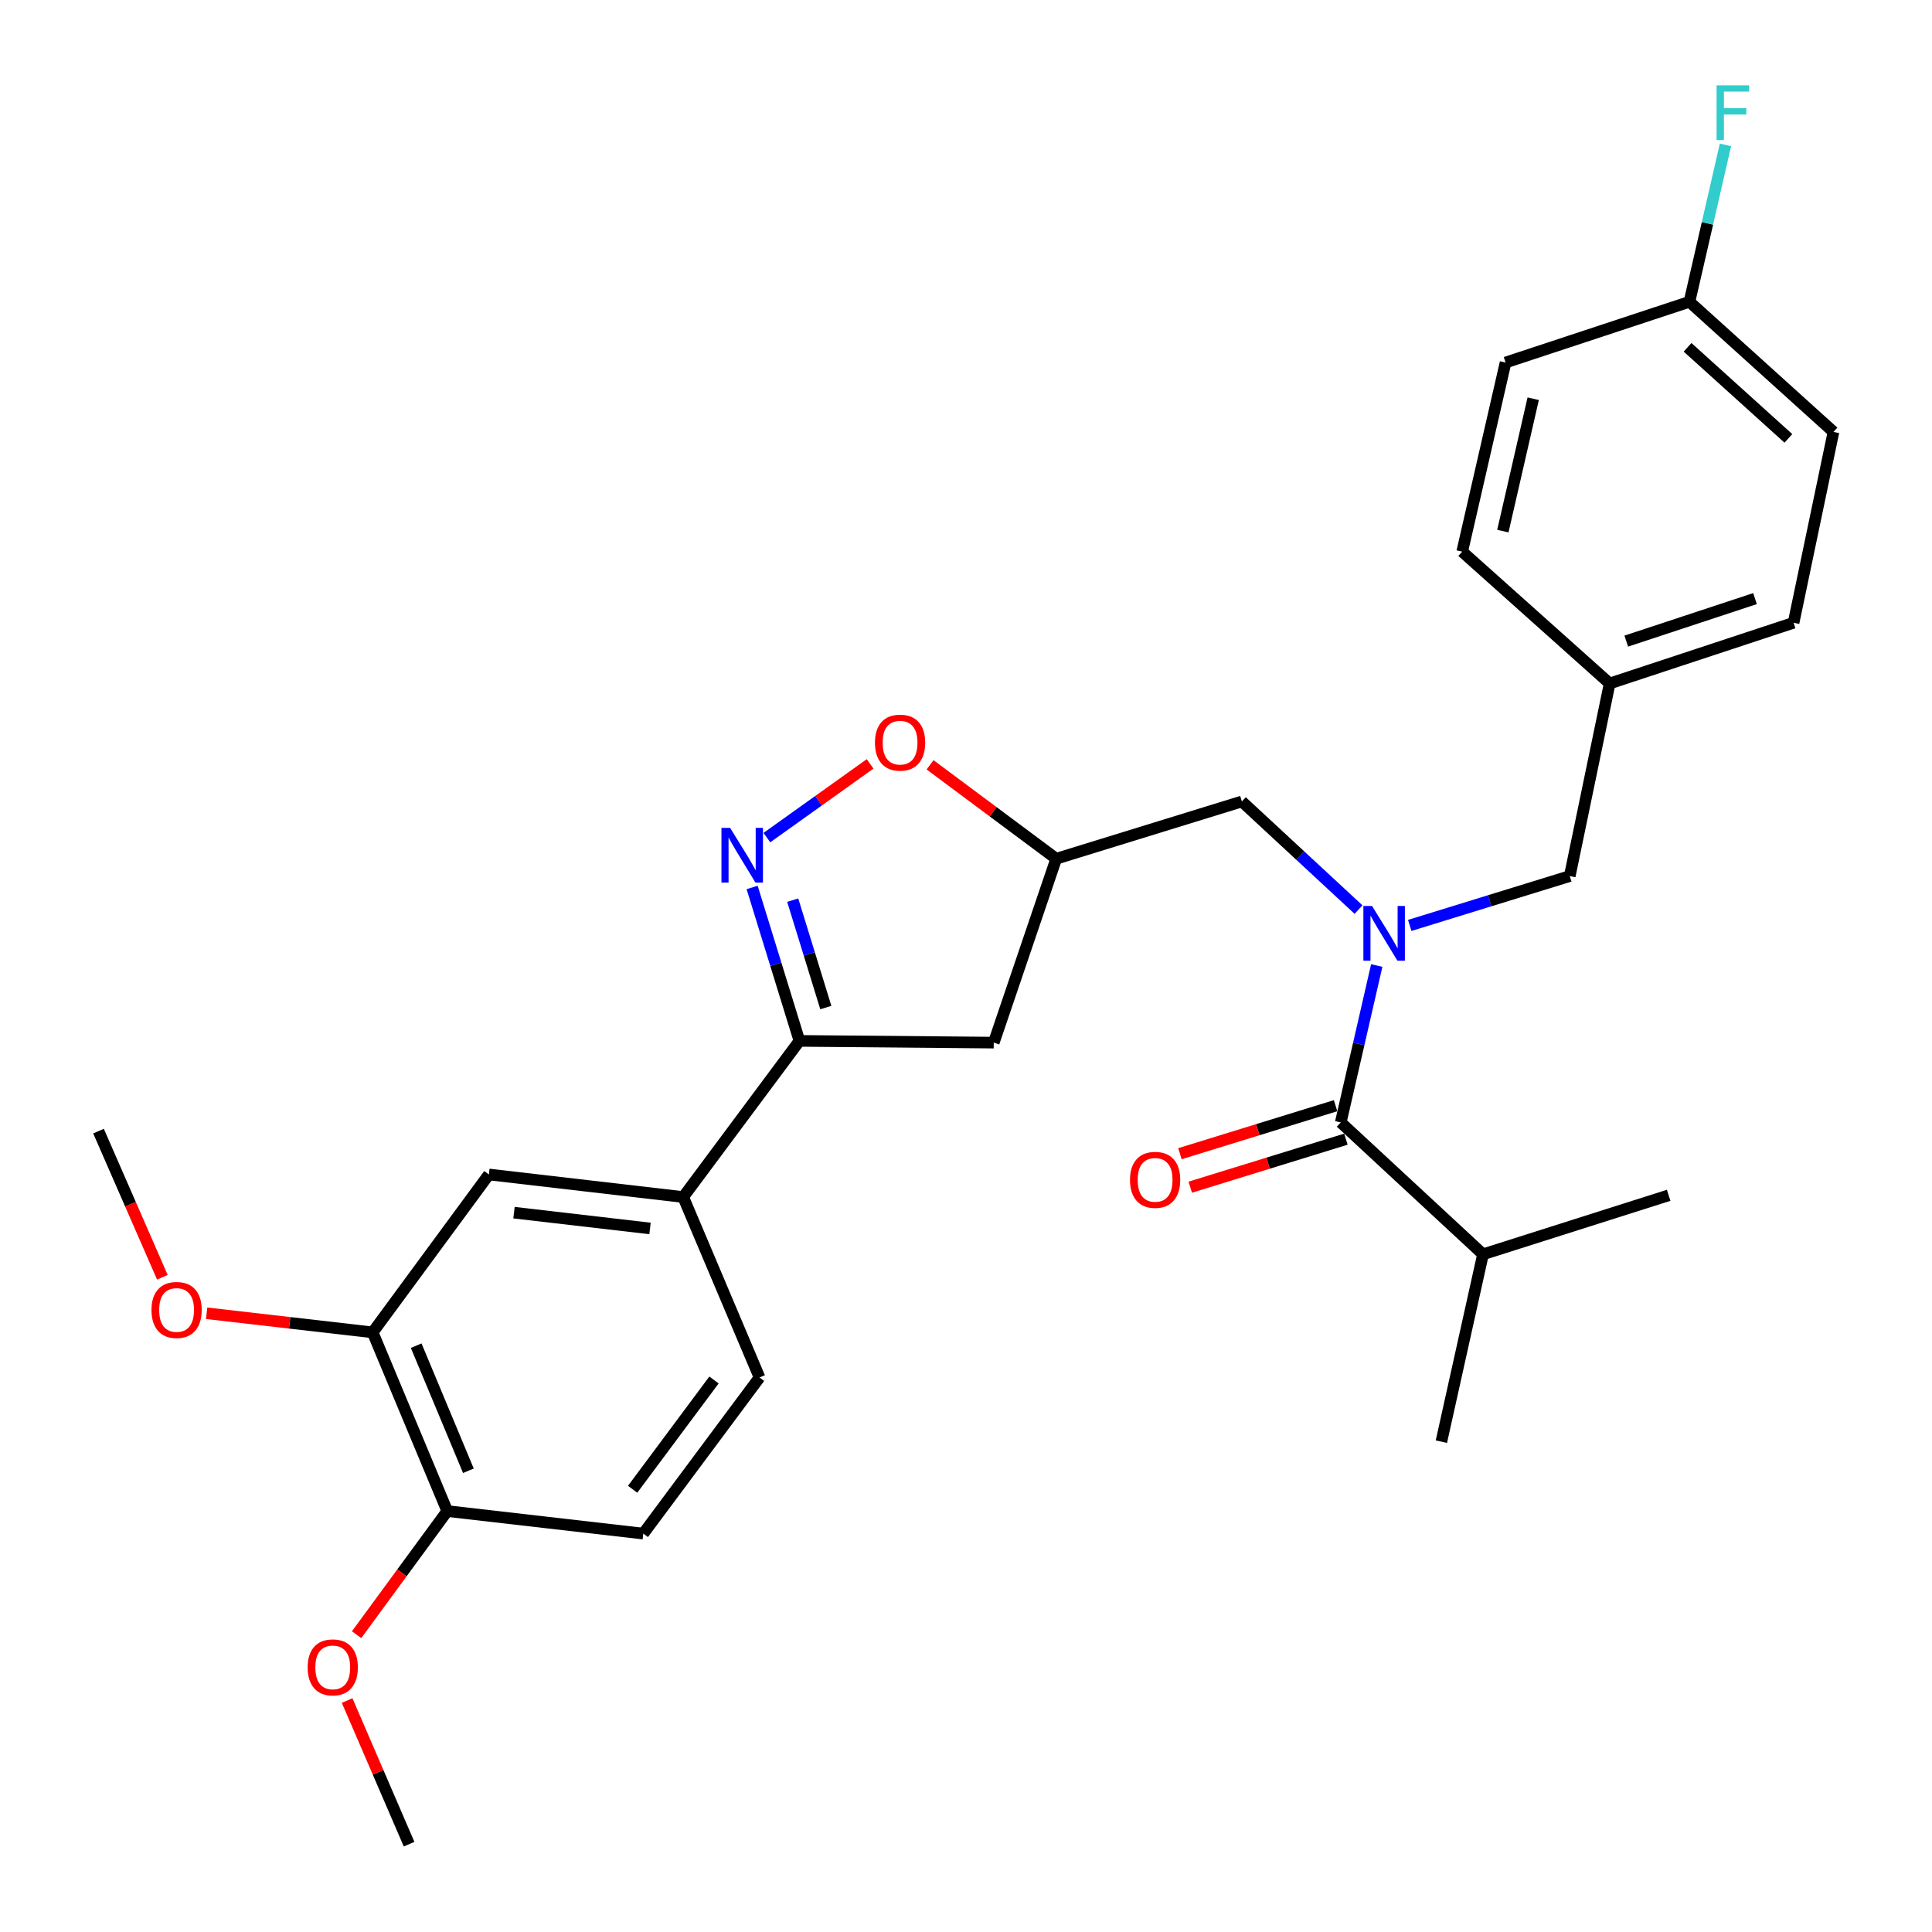 <?xml version='1.0' encoding='iso-8859-1'?>
<svg version='1.1' baseProfile='full'
              xmlns='http://www.w3.org/2000/svg'
                      xmlns:rdkit='http://www.rdkit.org/xml'
                      xmlns:xlink='http://www.w3.org/1999/xlink'
                  xml:space='preserve'
width='1000px' height='1000px' viewBox='0 0 1000 1000'>
<!-- END OF HEADER -->
<rect style='opacity:1.0;fill:#FFFFFF;stroke:none' width='1000' height='1000' x='0' y='0'> </rect>
<path class='bond-0' d='M 767.603,649.223 L 746.053,746.202' style='fill:none;fill-rule:evenodd;stroke:#000000;stroke-width:6px;stroke-linecap:butt;stroke-linejoin:miter;stroke-opacity:1' />
<path class='bond-1' d='M 767.603,649.223 L 863.695,618.687' style='fill:none;fill-rule:evenodd;stroke:#000000;stroke-width:6px;stroke-linecap:butt;stroke-linejoin:miter;stroke-opacity:1' />
<path class='bond-2' d='M 767.603,649.223 L 693.967,580.968' style='fill:none;fill-rule:evenodd;stroke:#000000;stroke-width:6px;stroke-linecap:butt;stroke-linejoin:miter;stroke-opacity:1' />
<path class='bond-3' d='M 703.174,470.802 L 672.981,442.819' style='fill:none;fill-rule:evenodd;stroke:#0000FF;stroke-width:6px;stroke-linecap:butt;stroke-linejoin:miter;stroke-opacity:1' />
<path class='bond-3' d='M 672.981,442.819 L 642.788,414.837' style='fill:none;fill-rule:evenodd;stroke:#000000;stroke-width:6px;stroke-linecap:butt;stroke-linejoin:miter;stroke-opacity:1' />
<path class='bond-4' d='M 712.599,499.753 L 703.283,540.36' style='fill:none;fill-rule:evenodd;stroke:#0000FF;stroke-width:6px;stroke-linecap:butt;stroke-linejoin:miter;stroke-opacity:1' />
<path class='bond-4' d='M 703.283,540.36 L 693.967,580.968' style='fill:none;fill-rule:evenodd;stroke:#000000;stroke-width:6px;stroke-linecap:butt;stroke-linejoin:miter;stroke-opacity:1' />
<path class='bond-5' d='M 729.677,478.995 L 771.091,466.224' style='fill:none;fill-rule:evenodd;stroke:#0000FF;stroke-width:6px;stroke-linecap:butt;stroke-linejoin:miter;stroke-opacity:1' />
<path class='bond-5' d='M 771.091,466.224 L 812.505,453.453' style='fill:none;fill-rule:evenodd;stroke:#000000;stroke-width:6px;stroke-linecap:butt;stroke-linejoin:miter;stroke-opacity:1' />
<path class='bond-6' d='M 691.294,572.303 L 651.01,584.73' style='fill:none;fill-rule:evenodd;stroke:#000000;stroke-width:6px;stroke-linecap:butt;stroke-linejoin:miter;stroke-opacity:1' />
<path class='bond-6' d='M 651.01,584.73 L 610.726,597.157' style='fill:none;fill-rule:evenodd;stroke:#FF0000;stroke-width:6px;stroke-linecap:butt;stroke-linejoin:miter;stroke-opacity:1' />
<path class='bond-6' d='M 696.64,589.632 L 656.356,602.059' style='fill:none;fill-rule:evenodd;stroke:#000000;stroke-width:6px;stroke-linecap:butt;stroke-linejoin:miter;stroke-opacity:1' />
<path class='bond-6' d='M 656.356,602.059 L 616.072,614.486' style='fill:none;fill-rule:evenodd;stroke:#FF0000;stroke-width:6px;stroke-linecap:butt;stroke-linejoin:miter;stroke-opacity:1' />
<path class='bond-7' d='M 413.791,538.765 L 514.366,539.661' style='fill:none;fill-rule:evenodd;stroke:#000000;stroke-width:6px;stroke-linecap:butt;stroke-linejoin:miter;stroke-opacity:1' />
<path class='bond-8' d='M 413.791,538.765 L 401.547,499.056' style='fill:none;fill-rule:evenodd;stroke:#000000;stroke-width:6px;stroke-linecap:butt;stroke-linejoin:miter;stroke-opacity:1' />
<path class='bond-8' d='M 401.547,499.056 L 389.303,459.347' style='fill:none;fill-rule:evenodd;stroke:#0000FF;stroke-width:6px;stroke-linecap:butt;stroke-linejoin:miter;stroke-opacity:1' />
<path class='bond-8' d='M 427.447,521.509 L 418.876,493.712' style='fill:none;fill-rule:evenodd;stroke:#000000;stroke-width:6px;stroke-linecap:butt;stroke-linejoin:miter;stroke-opacity:1' />
<path class='bond-8' d='M 418.876,493.712 L 410.306,465.916' style='fill:none;fill-rule:evenodd;stroke:#0000FF;stroke-width:6px;stroke-linecap:butt;stroke-linejoin:miter;stroke-opacity:1' />
<path class='bond-9' d='M 413.791,538.765 L 353.625,619.584' style='fill:none;fill-rule:evenodd;stroke:#000000;stroke-width:6px;stroke-linecap:butt;stroke-linejoin:miter;stroke-opacity:1' />
<path class='bond-10' d='M 514.366,539.661 L 546.696,444.476' style='fill:none;fill-rule:evenodd;stroke:#000000;stroke-width:6px;stroke-linecap:butt;stroke-linejoin:miter;stroke-opacity:1' />
<path class='bond-11' d='M 546.696,444.476 L 514.046,420.17' style='fill:none;fill-rule:evenodd;stroke:#000000;stroke-width:6px;stroke-linecap:butt;stroke-linejoin:miter;stroke-opacity:1' />
<path class='bond-11' d='M 514.046,420.17 L 481.396,395.863' style='fill:none;fill-rule:evenodd;stroke:#FF0000;stroke-width:6px;stroke-linecap:butt;stroke-linejoin:miter;stroke-opacity:1' />
<path class='bond-12' d='M 546.696,444.476 L 642.788,414.837' style='fill:none;fill-rule:evenodd;stroke:#000000;stroke-width:6px;stroke-linecap:butt;stroke-linejoin:miter;stroke-opacity:1' />
<path class='bond-13' d='M 450.367,395.388 L 423.651,414.469' style='fill:none;fill-rule:evenodd;stroke:#FF0000;stroke-width:6px;stroke-linecap:butt;stroke-linejoin:miter;stroke-opacity:1' />
<path class='bond-13' d='M 423.651,414.469 L 396.936,433.55' style='fill:none;fill-rule:evenodd;stroke:#0000FF;stroke-width:6px;stroke-linecap:butt;stroke-linejoin:miter;stroke-opacity:1' />
<path class='bond-14' d='M 874.454,156.21 L 883.775,115.603' style='fill:none;fill-rule:evenodd;stroke:#000000;stroke-width:6px;stroke-linecap:butt;stroke-linejoin:miter;stroke-opacity:1' />
<path class='bond-14' d='M 883.775,115.603 L 893.095,74.996' style='fill:none;fill-rule:evenodd;stroke:#33CCCC;stroke-width:6px;stroke-linecap:butt;stroke-linejoin:miter;stroke-opacity:1' />
<path class='bond-15' d='M 874.454,156.21 L 949.007,223.559' style='fill:none;fill-rule:evenodd;stroke:#000000;stroke-width:6px;stroke-linecap:butt;stroke-linejoin:miter;stroke-opacity:1' />
<path class='bond-15' d='M 873.481,179.769 L 925.668,226.914' style='fill:none;fill-rule:evenodd;stroke:#000000;stroke-width:6px;stroke-linecap:butt;stroke-linejoin:miter;stroke-opacity:1' />
<path class='bond-16' d='M 874.454,156.21 L 779.279,187.643' style='fill:none;fill-rule:evenodd;stroke:#000000;stroke-width:6px;stroke-linecap:butt;stroke-linejoin:miter;stroke-opacity:1' />
<path class='bond-17' d='M 833.158,353.774 L 756.833,285.529' style='fill:none;fill-rule:evenodd;stroke:#000000;stroke-width:6px;stroke-linecap:butt;stroke-linejoin:miter;stroke-opacity:1' />
<path class='bond-18' d='M 833.158,353.774 L 812.505,453.453' style='fill:none;fill-rule:evenodd;stroke:#000000;stroke-width:6px;stroke-linecap:butt;stroke-linejoin:miter;stroke-opacity:1' />
<path class='bond-19' d='M 833.158,353.774 L 928.354,322.341' style='fill:none;fill-rule:evenodd;stroke:#000000;stroke-width:6px;stroke-linecap:butt;stroke-linejoin:miter;stroke-opacity:1' />
<path class='bond-19' d='M 841.752,331.839 L 908.389,309.836' style='fill:none;fill-rule:evenodd;stroke:#000000;stroke-width:6px;stroke-linecap:butt;stroke-linejoin:miter;stroke-opacity:1' />
<path class='bond-20' d='M 192.884,689.633 L 231.501,782.128' style='fill:none;fill-rule:evenodd;stroke:#000000;stroke-width:6px;stroke-linecap:butt;stroke-linejoin:miter;stroke-opacity:1' />
<path class='bond-20' d='M 215.411,696.52 L 242.443,761.267' style='fill:none;fill-rule:evenodd;stroke:#000000;stroke-width:6px;stroke-linecap:butt;stroke-linejoin:miter;stroke-opacity:1' />
<path class='bond-21' d='M 192.884,689.633 L 253.05,607.907' style='fill:none;fill-rule:evenodd;stroke:#000000;stroke-width:6px;stroke-linecap:butt;stroke-linejoin:miter;stroke-opacity:1' />
<path class='bond-22' d='M 192.884,689.633 L 149.92,684.689' style='fill:none;fill-rule:evenodd;stroke:#000000;stroke-width:6px;stroke-linecap:butt;stroke-linejoin:miter;stroke-opacity:1' />
<path class='bond-22' d='M 149.92,684.689 L 106.956,679.746' style='fill:none;fill-rule:evenodd;stroke:#FF0000;stroke-width:6px;stroke-linecap:butt;stroke-linejoin:miter;stroke-opacity:1' />
<path class='bond-23' d='M 231.501,782.128 L 332.972,793.794' style='fill:none;fill-rule:evenodd;stroke:#000000;stroke-width:6px;stroke-linecap:butt;stroke-linejoin:miter;stroke-opacity:1' />
<path class='bond-24' d='M 231.501,782.128 L 208.036,814.125' style='fill:none;fill-rule:evenodd;stroke:#000000;stroke-width:6px;stroke-linecap:butt;stroke-linejoin:miter;stroke-opacity:1' />
<path class='bond-24' d='M 208.036,814.125 L 184.571,846.121' style='fill:none;fill-rule:evenodd;stroke:#FF0000;stroke-width:6px;stroke-linecap:butt;stroke-linejoin:miter;stroke-opacity:1' />
<path class='bond-25' d='M 253.05,607.907 L 353.625,619.584' style='fill:none;fill-rule:evenodd;stroke:#000000;stroke-width:6px;stroke-linecap:butt;stroke-linejoin:miter;stroke-opacity:1' />
<path class='bond-25' d='M 266.045,627.672 L 336.448,635.846' style='fill:none;fill-rule:evenodd;stroke:#000000;stroke-width:6px;stroke-linecap:butt;stroke-linejoin:miter;stroke-opacity:1' />
<path class='bond-26' d='M 332.972,793.794 L 393.138,712.976' style='fill:none;fill-rule:evenodd;stroke:#000000;stroke-width:6px;stroke-linecap:butt;stroke-linejoin:miter;stroke-opacity:1' />
<path class='bond-26' d='M 327.451,770.843 L 369.567,714.27' style='fill:none;fill-rule:evenodd;stroke:#000000;stroke-width:6px;stroke-linecap:butt;stroke-linejoin:miter;stroke-opacity:1' />
<path class='bond-27' d='M 353.625,619.584 L 393.138,712.976' style='fill:none;fill-rule:evenodd;stroke:#000000;stroke-width:6px;stroke-linecap:butt;stroke-linejoin:miter;stroke-opacity:1' />
<path class='bond-28' d='M 84.044,661.113 L 67.519,623.287' style='fill:none;fill-rule:evenodd;stroke:#FF0000;stroke-width:6px;stroke-linecap:butt;stroke-linejoin:miter;stroke-opacity:1' />
<path class='bond-28' d='M 67.519,623.287 L 50.993,585.461' style='fill:none;fill-rule:evenodd;stroke:#000000;stroke-width:6px;stroke-linecap:butt;stroke-linejoin:miter;stroke-opacity:1' />
<path class='bond-29' d='M 179.674,880.201 L 195.709,917.373' style='fill:none;fill-rule:evenodd;stroke:#FF0000;stroke-width:6px;stroke-linecap:butt;stroke-linejoin:miter;stroke-opacity:1' />
<path class='bond-29' d='M 195.709,917.373 L 211.744,954.545' style='fill:none;fill-rule:evenodd;stroke:#000000;stroke-width:6px;stroke-linecap:butt;stroke-linejoin:miter;stroke-opacity:1' />
<path class='bond-30' d='M 949.007,223.559 L 928.354,322.341' style='fill:none;fill-rule:evenodd;stroke:#000000;stroke-width:6px;stroke-linecap:butt;stroke-linejoin:miter;stroke-opacity:1' />
<path class='bond-31' d='M 779.279,187.643 L 756.833,285.529' style='fill:none;fill-rule:evenodd;stroke:#000000;stroke-width:6px;stroke-linecap:butt;stroke-linejoin:miter;stroke-opacity:1' />
<path class='bond-31' d='M 793.588,206.379 L 777.875,274.899' style='fill:none;fill-rule:evenodd;stroke:#000000;stroke-width:6px;stroke-linecap:butt;stroke-linejoin:miter;stroke-opacity:1' />
<path  class='atom-1' d='M 710.164 468.922
L 719.444 483.922
Q 720.364 485.402, 721.844 488.082
Q 723.324 490.762, 723.404 490.922
L 723.404 468.922
L 727.164 468.922
L 727.164 497.242
L 723.284 497.242
L 713.324 480.842
Q 712.164 478.922, 710.924 476.722
Q 709.724 474.522, 709.364 473.842
L 709.364 497.242
L 705.684 497.242
L 705.684 468.922
L 710.164 468.922
' fill='#0000FF'/>
<path  class='atom-3' d='M 584.885 610.687
Q 584.885 603.887, 588.245 600.087
Q 591.605 596.287, 597.885 596.287
Q 604.165 596.287, 607.525 600.087
Q 610.885 603.887, 610.885 610.687
Q 610.885 617.567, 607.485 621.487
Q 604.085 625.367, 597.885 625.367
Q 591.645 625.367, 588.245 621.487
Q 584.885 617.607, 584.885 610.687
M 597.885 622.167
Q 602.205 622.167, 604.525 619.287
Q 606.885 616.367, 606.885 610.687
Q 606.885 605.127, 604.525 602.327
Q 602.205 599.487, 597.885 599.487
Q 593.565 599.487, 591.205 602.287
Q 588.885 605.087, 588.885 610.687
Q 588.885 616.407, 591.205 619.287
Q 593.565 622.167, 597.885 622.167
' fill='#FF0000'/>
<path  class='atom-9' d='M 452.877 384.39
Q 452.877 377.59, 456.237 373.79
Q 459.597 369.99, 465.877 369.99
Q 472.157 369.99, 475.517 373.79
Q 478.877 377.59, 478.877 384.39
Q 478.877 391.27, 475.477 395.19
Q 472.077 399.07, 465.877 399.07
Q 459.637 399.07, 456.237 395.19
Q 452.877 391.31, 452.877 384.39
M 465.877 395.87
Q 470.197 395.87, 472.517 392.99
Q 474.877 390.07, 474.877 384.39
Q 474.877 378.83, 472.517 376.03
Q 470.197 373.19, 465.877 373.19
Q 461.557 373.19, 459.197 375.99
Q 456.877 378.79, 456.877 384.39
Q 456.877 390.11, 459.197 392.99
Q 461.557 395.87, 465.877 395.87
' fill='#FF0000'/>
<path  class='atom-10' d='M 377.902 428.513
L 387.182 443.513
Q 388.102 444.993, 389.582 447.673
Q 391.062 450.353, 391.142 450.513
L 391.142 428.513
L 394.902 428.513
L 394.902 456.833
L 391.022 456.833
L 381.062 440.433
Q 379.902 438.513, 378.662 436.313
Q 377.462 434.113, 377.102 433.433
L 377.102 456.833
L 373.422 456.833
L 373.422 428.513
L 377.902 428.513
' fill='#0000FF'/>
<path  class='atom-20' d='M 78.403 678.036
Q 78.403 671.236, 81.763 667.436
Q 85.123 663.636, 91.403 663.636
Q 97.683 663.636, 101.043 667.436
Q 104.403 671.236, 104.403 678.036
Q 104.403 684.916, 101.003 688.836
Q 97.603 692.716, 91.403 692.716
Q 85.163 692.716, 81.763 688.836
Q 78.403 684.956, 78.403 678.036
M 91.403 689.516
Q 95.723 689.516, 98.043 686.636
Q 100.403 683.716, 100.403 678.036
Q 100.403 672.476, 98.043 669.676
Q 95.723 666.836, 91.403 666.836
Q 87.083 666.836, 84.723 669.636
Q 82.403 672.436, 82.403 678.036
Q 82.403 683.756, 84.723 686.636
Q 87.083 689.516, 91.403 689.516
' fill='#FF0000'/>
<path  class='atom-21' d='M 159.231 863.027
Q 159.231 856.227, 162.591 852.427
Q 165.951 848.627, 172.231 848.627
Q 178.511 848.627, 181.871 852.427
Q 185.231 856.227, 185.231 863.027
Q 185.231 869.907, 181.831 873.827
Q 178.431 877.707, 172.231 877.707
Q 165.991 877.707, 162.591 873.827
Q 159.231 869.947, 159.231 863.027
M 172.231 874.507
Q 176.551 874.507, 178.871 871.627
Q 181.231 868.707, 181.231 863.027
Q 181.231 857.467, 178.871 854.667
Q 176.551 851.827, 172.231 851.827
Q 167.911 851.827, 165.551 854.627
Q 163.231 857.427, 163.231 863.027
Q 163.231 868.747, 165.551 871.627
Q 167.911 874.507, 172.231 874.507
' fill='#FF0000'/>
<path  class='atom-24' d='M 888.501 44.165
L 905.341 44.165
L 905.341 47.405
L 892.301 47.405
L 892.301 56.005
L 903.901 56.005
L 903.901 59.285
L 892.301 59.285
L 892.301 72.485
L 888.501 72.485
L 888.501 44.165
' fill='#33CCCC'/>
</svg>
